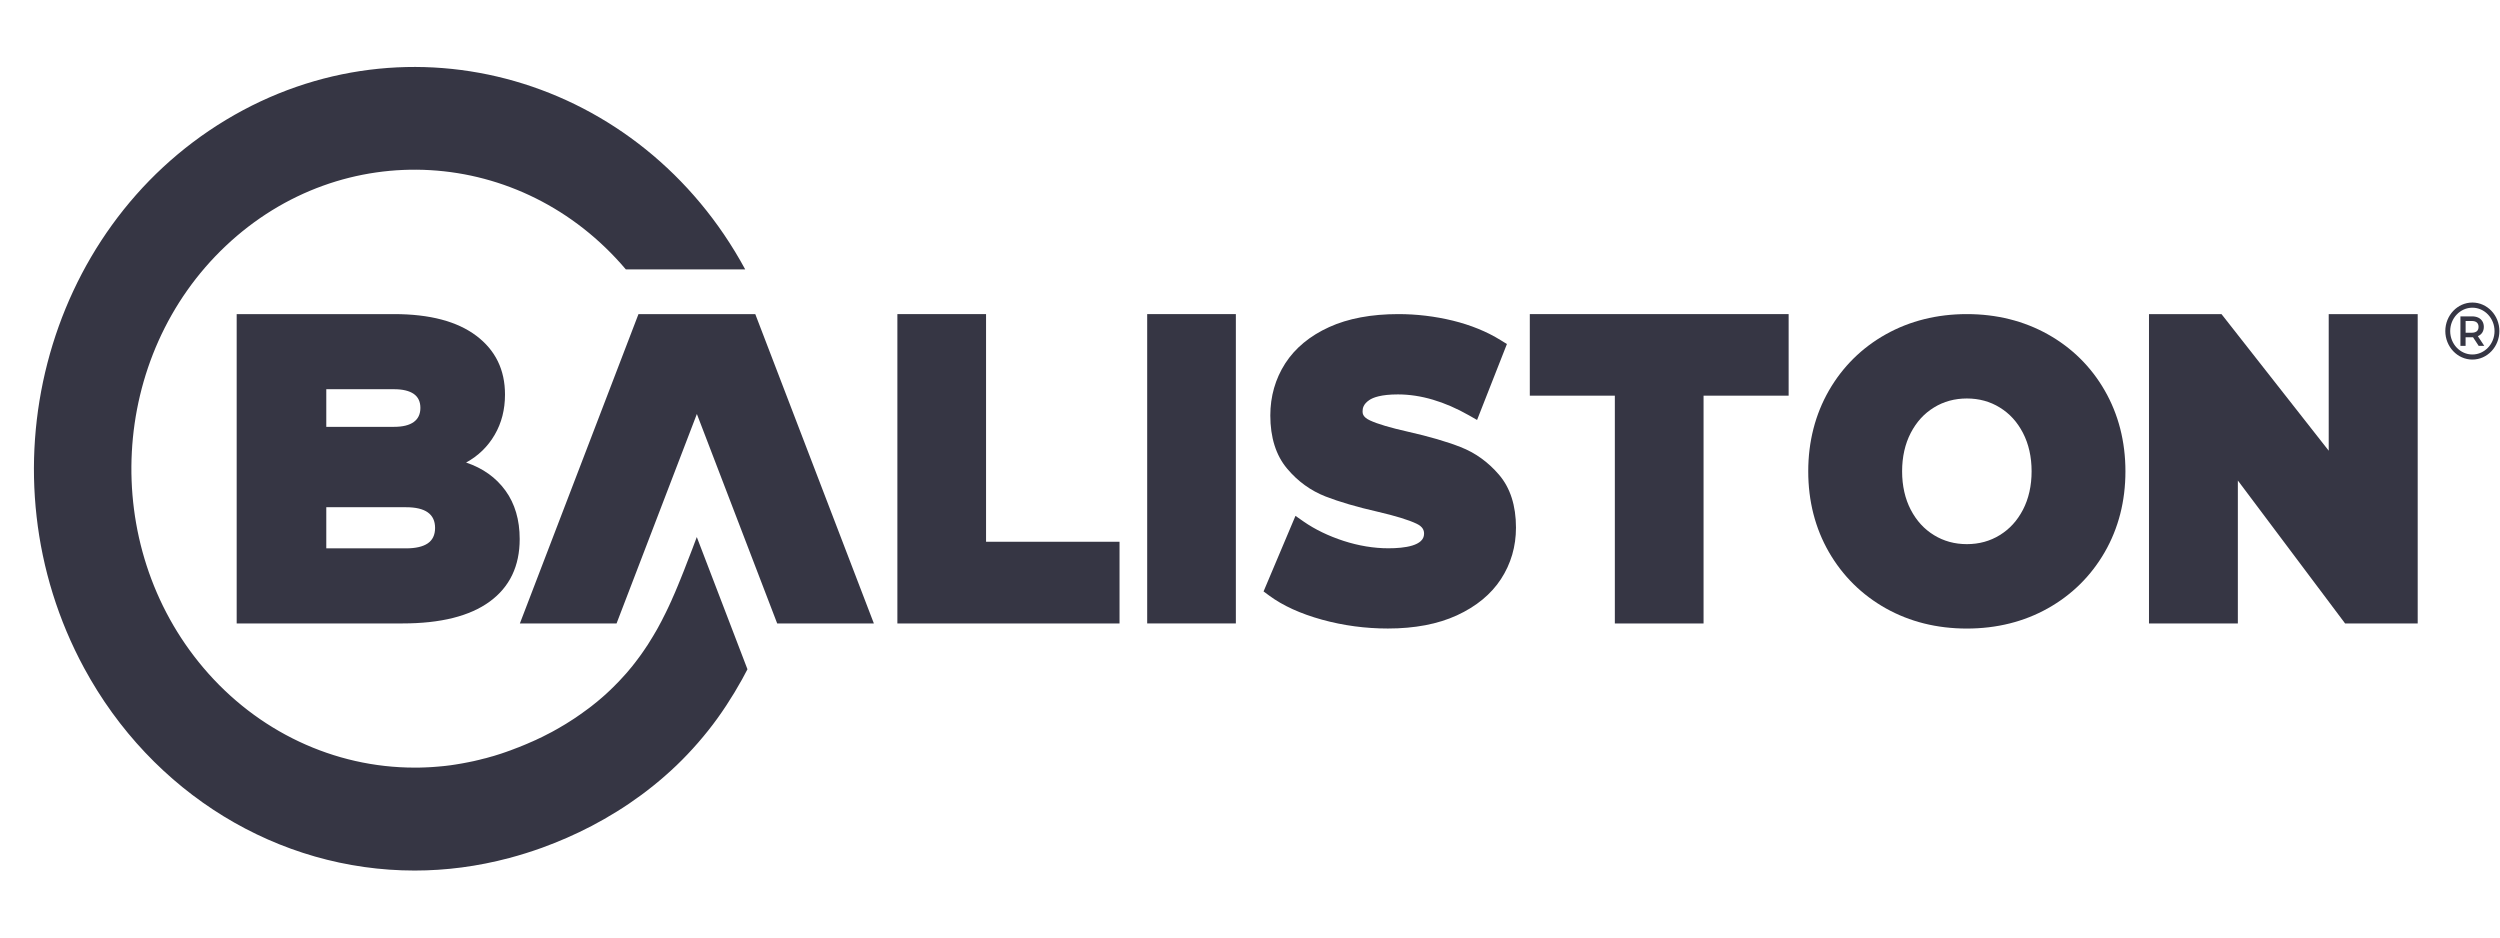 <svg width="64" height="24" viewBox="0 0 64 24" fill="none" xmlns="http://www.w3.org/2000/svg">
<path d="M17.72 14.062L17.66 14.217L17.599 14.373L17.539 14.529L17.509 14.607L17.478 14.684L17.447 14.761L17.416 14.839L17.384 14.916L17.353 14.993L17.32 15.071L17.288 15.148L17.255 15.224L17.221 15.3L17.188 15.377L17.153 15.453L17.118 15.529L17.082 15.604L17.046 15.679L17.008 15.754L16.99 15.79L16.971 15.827L16.953 15.864L16.934 15.901L16.914 15.938L16.894 15.975L16.875 16.011L16.855 16.048L16.835 16.085L16.814 16.122L16.793 16.159L16.772 16.194L16.751 16.23L16.73 16.266L16.709 16.301L16.687 16.337L16.665 16.372L16.643 16.408L16.621 16.444L16.599 16.479L16.577 16.515L16.553 16.549L16.53 16.584L16.507 16.618L16.484 16.652L16.46 16.687L16.436 16.721L16.412 16.756L16.387 16.79L16.363 16.823L16.338 16.856L16.314 16.889L16.288 16.922L16.263 16.956L16.237 16.989L16.211 17.022L16.186 17.055L16.159 17.087L16.132 17.119L16.105 17.151L16.079 17.183L16.052 17.215L16.024 17.247L15.996 17.277L15.968 17.308L15.94 17.339L15.912 17.369L15.884 17.4L15.855 17.431L15.826 17.462L15.797 17.491L15.768 17.52L15.739 17.55L15.71 17.579L15.68 17.609L15.649 17.638L15.619 17.668L15.589 17.696L15.559 17.724L15.528 17.753L15.497 17.781L15.466 17.809L15.434 17.837L15.403 17.864L15.371 17.891L15.34 17.918L15.307 17.945L15.275 17.972L15.242 17.998L15.21 18.024L15.177 18.05L15.145 18.076L15.112 18.101L15.078 18.127L15.044 18.152L15.011 18.176L14.977 18.201L14.943 18.225L14.91 18.25L14.876 18.274L14.842 18.298L14.808 18.321L14.775 18.344L14.741 18.368L14.706 18.391L14.671 18.414L14.636 18.436L14.601 18.459L14.566 18.481L14.531 18.503L14.497 18.525L14.462 18.546L14.427 18.567L14.392 18.587L14.357 18.608L14.322 18.629L14.287 18.649L14.252 18.669L14.217 18.688L14.182 18.708L14.148 18.727L14.111 18.747L14.075 18.765L14.039 18.784L14.003 18.802L13.967 18.821L13.931 18.839L13.895 18.858L13.859 18.875L13.823 18.892L13.787 18.909L13.751 18.926L13.715 18.944L13.679 18.959L13.643 18.976L13.607 18.991L13.57 19.007L13.534 19.023L13.498 19.039L13.462 19.054L13.426 19.069L13.39 19.084L13.354 19.098L13.318 19.113L13.282 19.128L13.246 19.141L13.21 19.155L13.175 19.168L13.14 19.182L13.105 19.195L13.07 19.209L13.035 19.221L13.001 19.233L12.966 19.246L12.931 19.258L12.896 19.27L12.861 19.282L12.826 19.294L12.791 19.305L12.756 19.316L12.721 19.327L12.686 19.338L12.651 19.349L12.617 19.359L12.582 19.368L12.547 19.378L12.512 19.388L12.477 19.398L12.442 19.408L12.407 19.416L12.338 19.433L12.27 19.451L12.201 19.467L12.134 19.483L12.066 19.497L11.999 19.511L11.931 19.524L11.864 19.537L11.797 19.549L11.731 19.56L11.665 19.571L11.599 19.581L11.532 19.591L11.466 19.599L11.4 19.607L11.333 19.614L11.267 19.62L11.202 19.626L11.137 19.631L11.072 19.636L11.006 19.64L10.941 19.643L10.876 19.646L10.811 19.648L10.746 19.65L10.681 19.651H10.616C8.552 19.651 6.586 18.723 5.21 17.099C2.54 13.949 2.796 9.111 5.782 6.293C8.767 3.475 13.351 3.745 16.021 6.896H19.077C16.407 1.967 10.455 0.253 5.782 3.071C1.108 5.889 -0.516 12.171 2.154 17.103C3.889 20.308 7.118 22.286 10.616 22.286C11.017 22.286 11.419 22.259 11.817 22.207C12.228 22.153 12.635 22.072 13.037 21.965C13.319 21.89 13.6 21.802 13.875 21.703C14.088 21.625 14.3 21.541 14.508 21.45C14.725 21.355 14.938 21.253 15.147 21.144C15.363 21.031 15.576 20.909 15.784 20.78C16 20.647 16.209 20.505 16.414 20.354C16.623 20.2 16.827 20.036 17.023 19.864C17.224 19.689 17.416 19.505 17.599 19.312C17.784 19.118 17.96 18.915 18.128 18.704C18.293 18.497 18.449 18.28 18.595 18.057C18.737 17.841 18.871 17.619 18.997 17.392C19.044 17.306 19.09 17.22 19.135 17.133L17.838 13.748L17.72 14.062Z" fill="#363644"/>
<path d="M63.546 8.514C63.572 8.472 63.586 8.425 63.586 8.368C63.586 8.313 63.573 8.265 63.548 8.224C63.524 8.184 63.489 8.153 63.443 8.131C63.396 8.109 63.343 8.099 63.281 8.099H62.987V8.854H63.119V8.634H63.281C63.292 8.634 63.302 8.634 63.309 8.633L63.454 8.854H63.597L63.433 8.606C63.482 8.585 63.519 8.555 63.546 8.514ZM63.275 8.518H63.12V8.217H63.275C63.333 8.217 63.376 8.23 63.407 8.256C63.436 8.282 63.451 8.319 63.451 8.368C63.451 8.416 63.436 8.454 63.407 8.48C63.376 8.504 63.333 8.518 63.275 8.518Z" fill="#363644"/>
<path d="M63.293 7.745C62.911 7.745 62.6 8.073 62.6 8.475C62.6 8.877 62.911 9.205 63.293 9.205C63.674 9.205 63.984 8.877 63.984 8.475C63.985 8.073 63.674 7.745 63.293 7.745ZM63.293 9.075C62.98 9.075 62.725 8.806 62.725 8.476C62.725 8.146 62.98 7.877 63.293 7.877C63.605 7.877 63.86 8.146 63.86 8.476C63.86 8.806 63.605 9.075 63.293 9.075Z" fill="#363644"/>
<path d="M12.665 11.129C12.84 10.829 12.928 10.485 12.928 10.1C12.928 9.467 12.684 8.966 12.194 8.596C11.704 8.227 11.003 8.041 10.089 8.041H6.059V15.96H10.303C11.281 15.96 12.027 15.773 12.537 15.4C13.048 15.027 13.304 14.492 13.304 13.799C13.304 13.309 13.182 12.895 12.94 12.56C12.697 12.225 12.361 11.985 11.932 11.841C12.245 11.67 12.49 11.431 12.665 11.129ZM8.353 9.964H10.089C10.31 9.964 10.477 10.005 10.591 10.083C10.705 10.163 10.762 10.282 10.762 10.442C10.762 10.601 10.705 10.722 10.591 10.804C10.477 10.886 10.31 10.927 10.089 10.927H8.353V9.964ZM10.951 13.91C10.826 13.995 10.64 14.038 10.393 14.038H8.353V12.985H10.393C10.89 12.985 11.138 13.161 11.138 13.515C11.138 13.693 11.075 13.825 10.951 13.91Z" fill="#363644"/>
<path d="M16.345 8.041C15.333 10.681 14.321 13.321 13.309 15.96H15.784C16.47 14.172 17.155 12.385 17.84 10.598C18.525 12.385 19.21 14.172 19.896 15.96H22.371C21.359 13.32 20.347 10.68 19.335 8.041H16.345Z" fill="#363644"/>
<path d="M25.243 8.041H22.973V15.961H28.66V13.869H25.243V8.041Z" fill="#363644"/>
<path d="M31.638 8.041H29.368V15.96H31.638V8.041Z" fill="#363644"/>
<path d="M37.389 11.444C37.036 11.305 36.584 11.174 36.049 11.053C35.596 10.951 35.266 10.854 35.072 10.763C34.882 10.676 34.882 10.578 34.882 10.53C34.882 10.45 34.902 10.346 35.052 10.243C35.15 10.175 35.357 10.097 35.788 10.097C36.369 10.097 36.98 10.277 37.606 10.633L37.813 10.751L38.577 8.807L38.418 8.709C38.064 8.489 37.651 8.321 37.191 8.208C36.734 8.097 36.266 8.041 35.798 8.041C35.106 8.041 34.51 8.153 34.027 8.373C33.534 8.597 33.155 8.911 32.902 9.303C32.649 9.698 32.52 10.146 32.52 10.636C32.52 11.198 32.664 11.656 32.949 11.995C33.222 12.322 33.554 12.561 33.934 12.71C34.29 12.848 34.739 12.98 35.267 13.1C35.725 13.207 36.059 13.309 36.26 13.405C36.433 13.486 36.456 13.583 36.456 13.665C36.456 13.972 35.959 14.036 35.541 14.036C35.169 14.036 34.783 13.972 34.396 13.847C34.009 13.721 33.664 13.554 33.373 13.352L33.164 13.206L32.347 15.141L32.49 15.246C32.838 15.504 33.294 15.712 33.845 15.864C34.388 16.014 34.955 16.09 35.53 16.09C36.216 16.09 36.81 15.977 37.297 15.753C37.793 15.525 38.172 15.212 38.425 14.824C38.68 14.432 38.809 13.989 38.809 13.507C38.809 12.943 38.662 12.487 38.373 12.151C38.097 11.829 37.767 11.591 37.389 11.444Z" fill="#363644"/>
<path d="M41.34 8.041H39.163V10.129H41.34V15.961H41.36H43.604H43.611V10.129H45.789V8.041H43.611H41.34Z" fill="#363644"/>
<path d="M52.424 8.558C51.812 8.216 51.115 8.041 50.351 8.041C49.588 8.041 48.89 8.216 48.278 8.558C47.662 8.903 47.173 9.387 46.821 9.997C46.47 10.609 46.291 11.304 46.291 12.066C46.291 12.829 46.469 13.524 46.821 14.135C47.173 14.745 47.664 15.229 48.278 15.574C48.89 15.917 49.587 16.091 50.351 16.091C51.114 16.091 51.812 15.917 52.424 15.574C53.04 15.229 53.529 14.745 53.881 14.135C54.233 13.524 54.411 12.829 54.411 12.066C54.411 11.305 54.233 10.609 53.881 9.997C53.531 9.387 53.04 8.903 52.424 8.558ZM51.788 13.049C51.64 13.332 51.446 13.544 51.194 13.699C50.946 13.853 50.662 13.93 50.352 13.93C50.041 13.93 49.759 13.853 49.509 13.699C49.257 13.544 49.063 13.332 48.915 13.049C48.769 12.767 48.694 12.437 48.694 12.066C48.694 11.695 48.769 11.365 48.915 11.083C49.063 10.8 49.256 10.587 49.509 10.432C49.758 10.278 50.041 10.201 50.352 10.201C50.662 10.201 50.946 10.278 51.194 10.432C51.447 10.587 51.64 10.799 51.788 11.083C51.934 11.365 52.009 11.695 52.009 12.066C52.009 12.436 51.934 12.767 51.788 13.049Z" fill="#363644"/>
<path d="M59.615 11.538L56.87 8.041H55.014V15.961H57.289V12.301L60.035 15.961H61.893V8.041H59.615V11.538Z" fill="#363644"/>
</svg>
